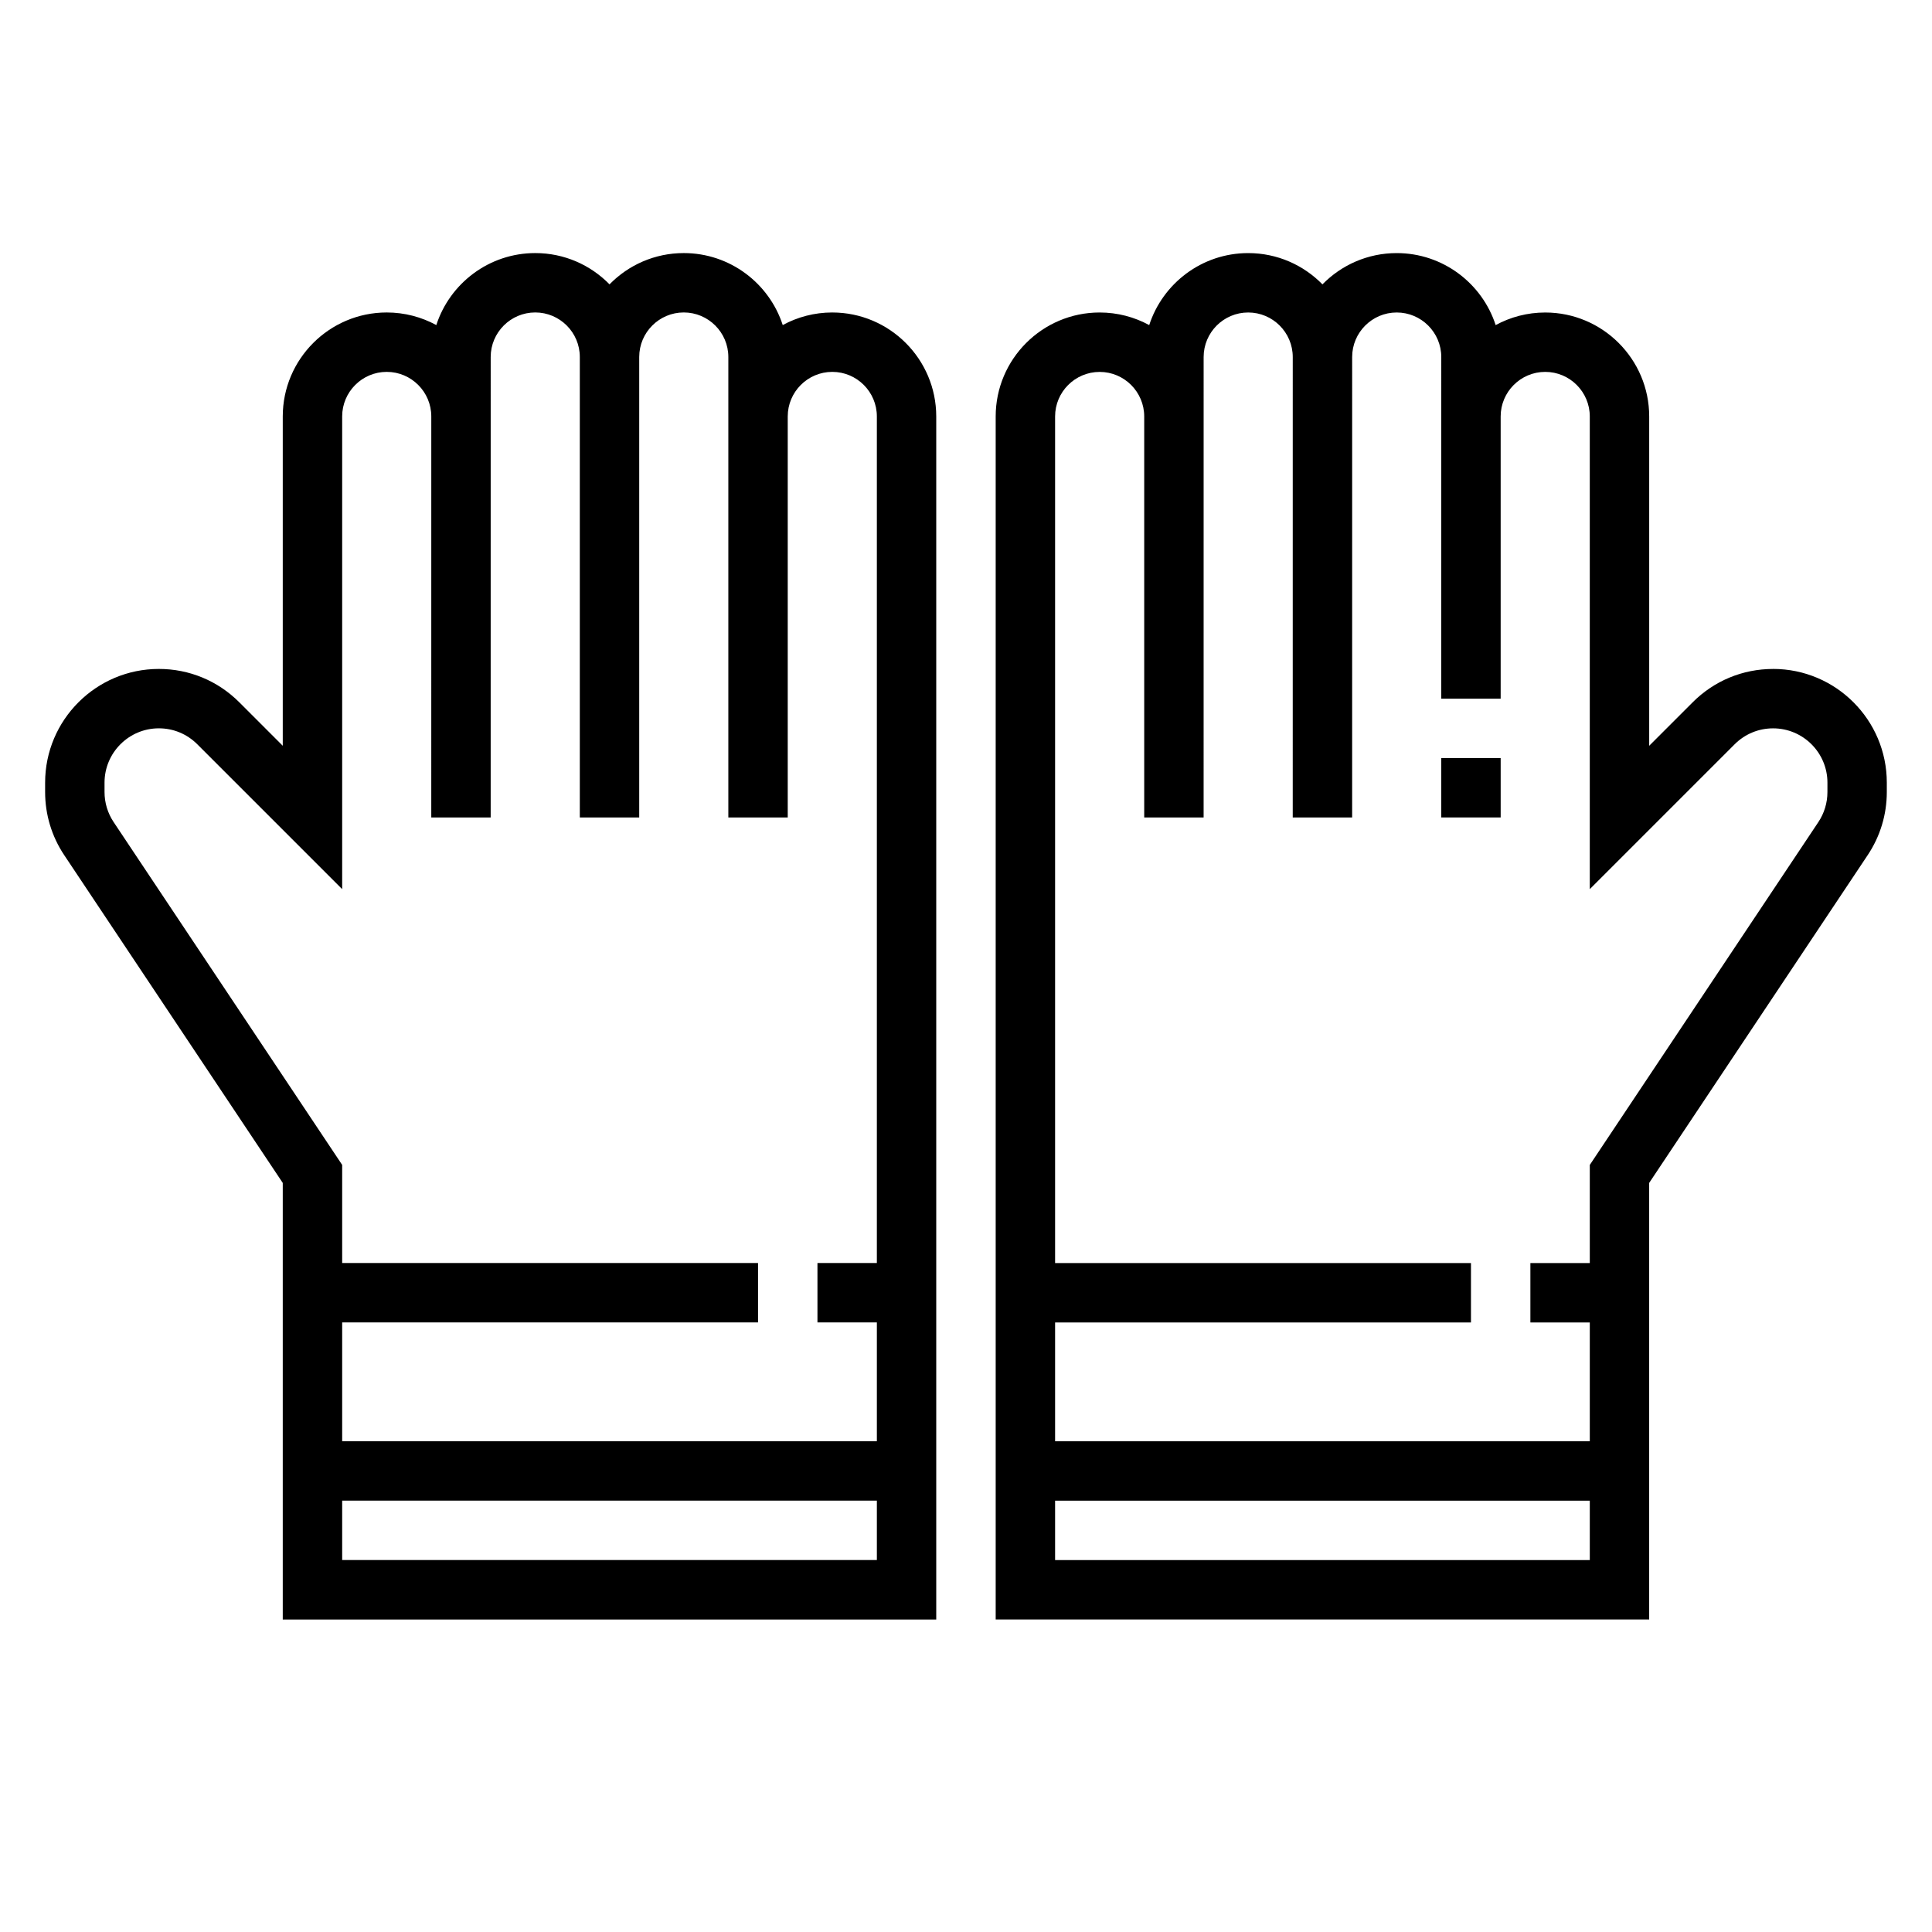<?xml version="1.0" encoding="UTF-8"?>
<!-- Uploaded to: SVG Repo, www.svgrepo.com, Generator: SVG Repo Mixer Tools -->
<svg fill="#000000" width="800px" height="800px" version="1.1" viewBox="144 144 512 512" xmlns="http://www.w3.org/2000/svg">
 <g>
  <path d="m364.57 226.81c-4.754 0-9.234 1.211-13.137 3.336-3.582-11.059-13.98-19.078-26.223-19.078-7.707 0-14.672 3.172-19.68 8.289-5.008-5.117-11.973-8.289-19.68-8.289-12.242 0-22.641 8.023-26.223 19.082-3.906-2.125-8.383-3.34-13.141-3.34-15.191 0-27.551 12.359-27.551 27.555v87.27l-11.523-11.523c-5.699-5.703-13.266-8.836-21.309-8.836-16.629 0-30.145 13.516-30.145 30.145v2.481c0 5.969 1.746 11.754 5.062 16.719l57.914 86.867v115.7h173.18v-318.82c0-15.195-12.359-27.555-27.551-27.555zm11.809 330.62h-141.7v-15.742h141.7zm0-62.977v31.488h-141.7v-31.488h110.21v-15.742h-110.21v-26l-60.559-90.844c-1.586-2.371-2.418-5.133-2.418-7.977v-2.481c0-7.941 6.453-14.395 14.398-14.395 3.84 0 7.453 1.496 10.18 4.219l38.398 38.398v-125.27c0-6.512 5.297-11.809 11.809-11.809 6.512 0 11.809 5.297 11.809 11.809l-0.004 106.27h15.742l0.004-122.02c0-6.512 5.297-11.809 11.809-11.809s11.809 5.297 11.809 11.809v122.02h15.742v-122.02c0-6.512 5.297-11.809 11.809-11.809 6.512 0 11.809 5.297 11.809 11.809v122.02h15.742v-106.27c0-6.512 5.297-11.809 11.809-11.809s11.809 5.297 11.809 11.809v224.35h-15.742v15.742z"/>
  <path d="m613.89 321.28c-8.047 0-15.617 3.133-21.309 8.832l-11.527 11.527v-87.27c0-15.191-12.359-27.551-27.551-27.551-4.754 0-9.234 1.211-13.137 3.336-3.586-11.062-13.984-19.082-26.223-19.082-7.707 0-14.672 3.172-19.68 8.289-5.008-5.117-11.977-8.289-19.684-8.289-12.242 0-22.641 8.023-26.223 19.082-3.902-2.125-8.383-3.34-13.137-3.34-15.191 0-27.551 12.359-27.551 27.551v318.82h173.18v-115.7l57.914-86.875c3.316-4.969 5.062-10.746 5.062-16.715v-2.481c0-16.625-13.516-30.141-30.141-30.141zm-48.578 236.16h-141.7v-15.742h141.7zm62.977-203.54c0 2.852-0.836 5.613-2.418 7.981l-60.559 90.84v26h-15.742v15.742h15.742v31.488h-141.7v-31.488h110.21v-15.742h-110.21v-224.35c0-6.512 5.297-11.809 11.809-11.809s11.809 5.297 11.809 11.809v106.27h15.742l0.004-122.02c0-6.512 5.297-11.809 11.809-11.809 6.512 0 11.809 5.297 11.809 11.809l-0.004 122.02h15.742l0.004-122.02c0-6.512 5.297-11.809 11.809-11.809s11.809 5.297 11.809 11.809l-0.004 90.527h15.742v-74.785c0-6.512 5.297-11.809 11.809-11.809s11.809 5.297 11.809 11.809v125.27l38.398-38.398c2.727-2.719 6.34-4.215 10.184-4.215 7.941 0 14.398 6.453 14.398 14.398z"/>
  <path d="m525.95 344.89h15.742v15.742h-15.742z"/>
 </g>
</svg>